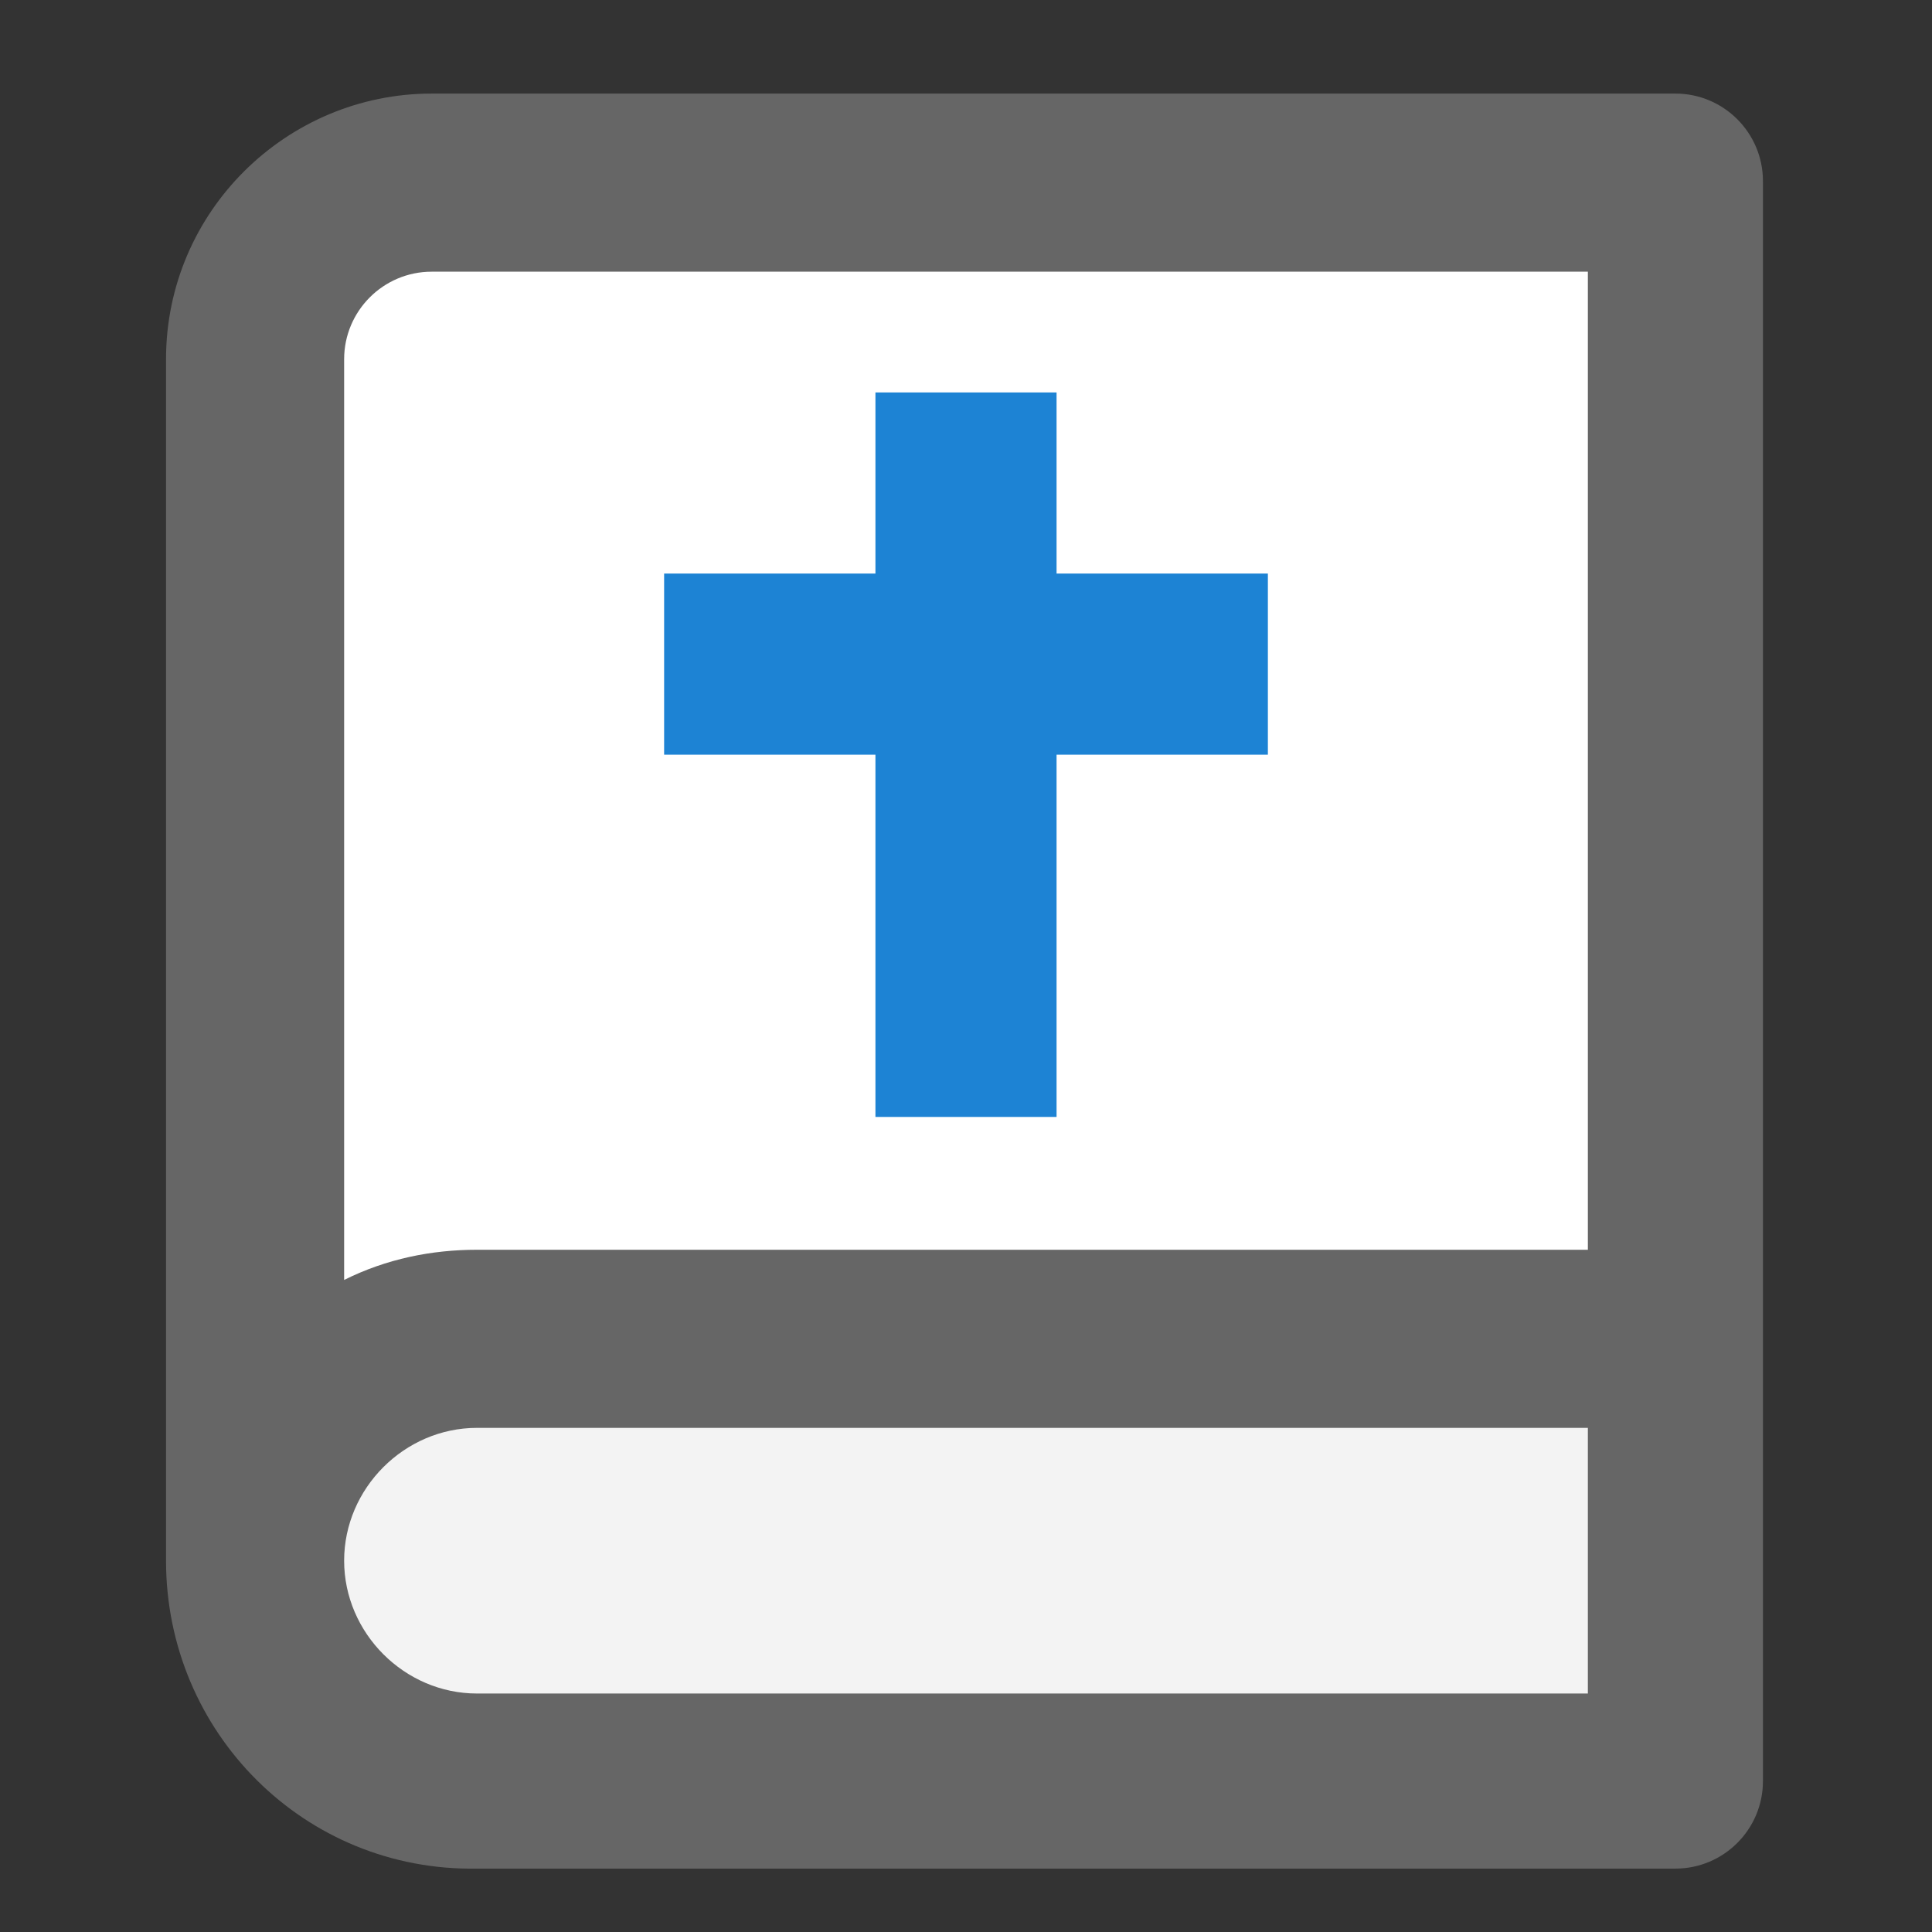 <svg xmlns="http://www.w3.org/2000/svg" viewBox="0 0 64 64" width="64" height="64">
  <rect x="0" y="0" width="64" height="64" fill="#333333" stroke="none"/>
  <path fill="#fff" d="M9 7h47v37H9z"/>
  <path fill="#f3f3f3" d="M9 44h47v14H9z"/>
  <path fill="#1d83d4" d="M29 13h6v24h-6z"/>
  <path fill="#1d83d4" transform="rotate(-90 32 22)" d="M29 12h6v20h-6z"/>
  <path fill="#666" d="M5.5 51.7V11.9c0-4.9 4-8.8 8.8-8.8h41.2c1.6 0 2.9 1.3 2.9 2.9v53c0 1.6-1.3 2.9-2.9 2.9H15.8c-5.7.1-10.3-4.5-10.3-10.2zm47.1 4.4v-8.8H15.8c-2.4 0-4.4 2-4.4 4.4 0 2.4 2 4.4 4.4 4.4h36.8zM11.4 42.4c1.4-.7 2.9-1 4.4-1h36.8V9H14.3c-1.6 0-2.9 1.3-2.9 2.9v30.5z"/>
</svg>